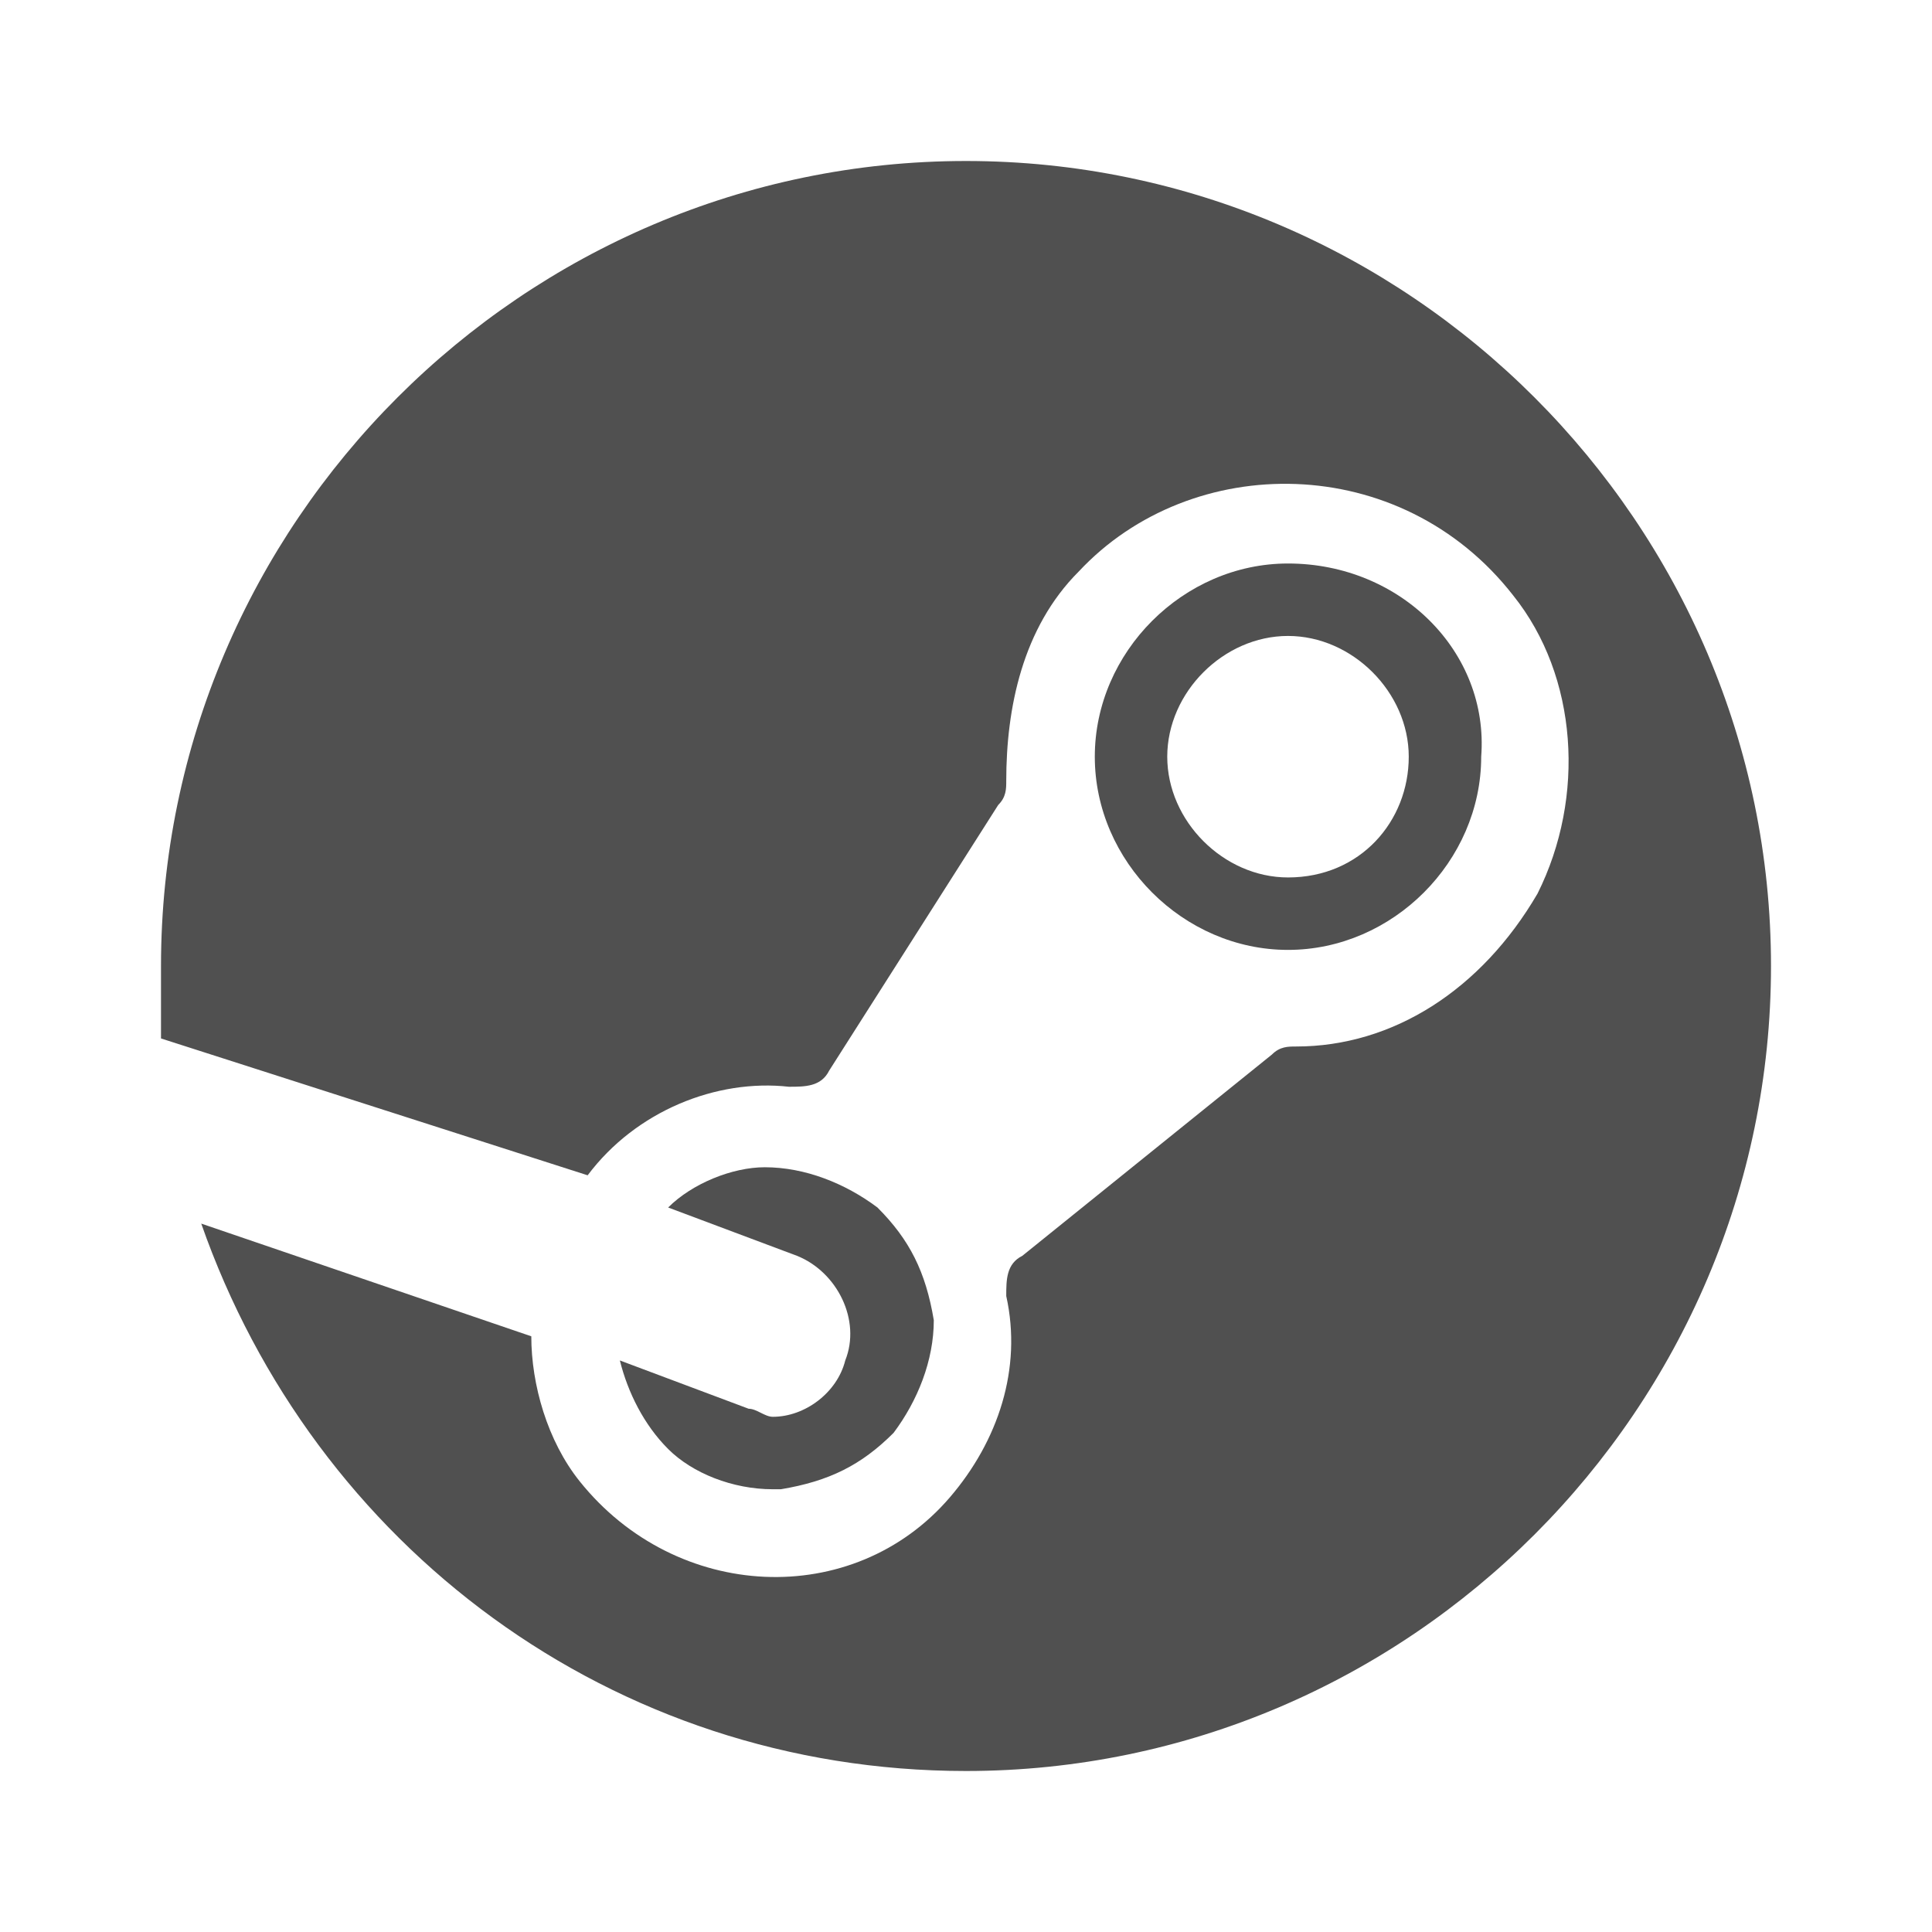 <?xml version="1.0" encoding="utf-8"?>
<!-- Generator: Adobe Illustrator 26.5.0, SVG Export Plug-In . SVG Version: 6.00 Build 0)  -->
<svg version="1.1" id="optimiert" xmlns="http://www.w3.org/2000/svg" xmlns:xlink="http://www.w3.org/1999/xlink" x="0px" y="0px"
	 viewBox="0 0 24 24" style="enable-background:new 0 0 24 24;" xml:space="preserve">
<style type="text/css">
	.st0{fill:#505050;}
</style>
<g>
	<path class="st0" d="M12,2C6.5,2,2,6.5,2,12c0,0.3,0,0.6,0,0.9l5.3,1.7c0.6-0.8,1.6-1.2,2.5-1.1c0.2,0,0.4,0,0.5-0.2l2.1-3.3
		c0.1-0.1,0.1-0.2,0.1-0.3c0-0.9,0.2-1.9,0.9-2.6c1.4-1.5,4-1.5,5.4,0.3c0.8,1,0.9,2.5,0.3,3.7c-0.7,1.2-1.8,1.9-3,1.9
		c-0.1,0-0.2,0-0.3,0.1l-3.1,2.5c-0.2,0.1-0.2,0.3-0.2,0.5c0.2,0.9-0.1,1.8-0.7,2.5c-1.2,1.4-3.4,1.3-4.6-0.2
		c-0.4-0.5-0.6-1.2-0.6-1.8l-4.1-1.4C3.9,19.2,7.6,22,12,22c5.5,0,10-4.5,10-10C22,6.5,17.5,2,12,2z"/>
	<path class="st0" d="M9.6,17.6c-0.1,0-0.2-0.1-0.3-0.1l-1.6-0.6C7.8,17.3,8,17.7,8.3,18s0.8,0.5,1.3,0.5h0.1c0.6-0.1,1-0.3,1.4-0.7
		c0.3-0.4,0.5-0.9,0.5-1.4c-0.1-0.6-0.3-1-0.7-1.4c-0.4-0.3-0.9-0.5-1.4-0.5c-0.4,0-0.9,0.2-1.2,0.5l1.6,0.6
		c0.5,0.2,0.8,0.8,0.6,1.3C10.4,17.3,10,17.6,9.6,17.6z"/>
</g>
<path class="st0" d="M16,7c-1.3,0-2.4,1.1-2.4,2.4c0,1.3,1.1,2.4,2.4,2.4s2.4-1.1,2.4-2.4C18.5,8.1,17.4,7,16,7z M16,10.9
	c-0.8,0-1.5-0.7-1.5-1.5s0.7-1.5,1.5-1.5s1.5,0.7,1.5,1.5S16.9,10.9,16,10.9z"/>
</svg>
